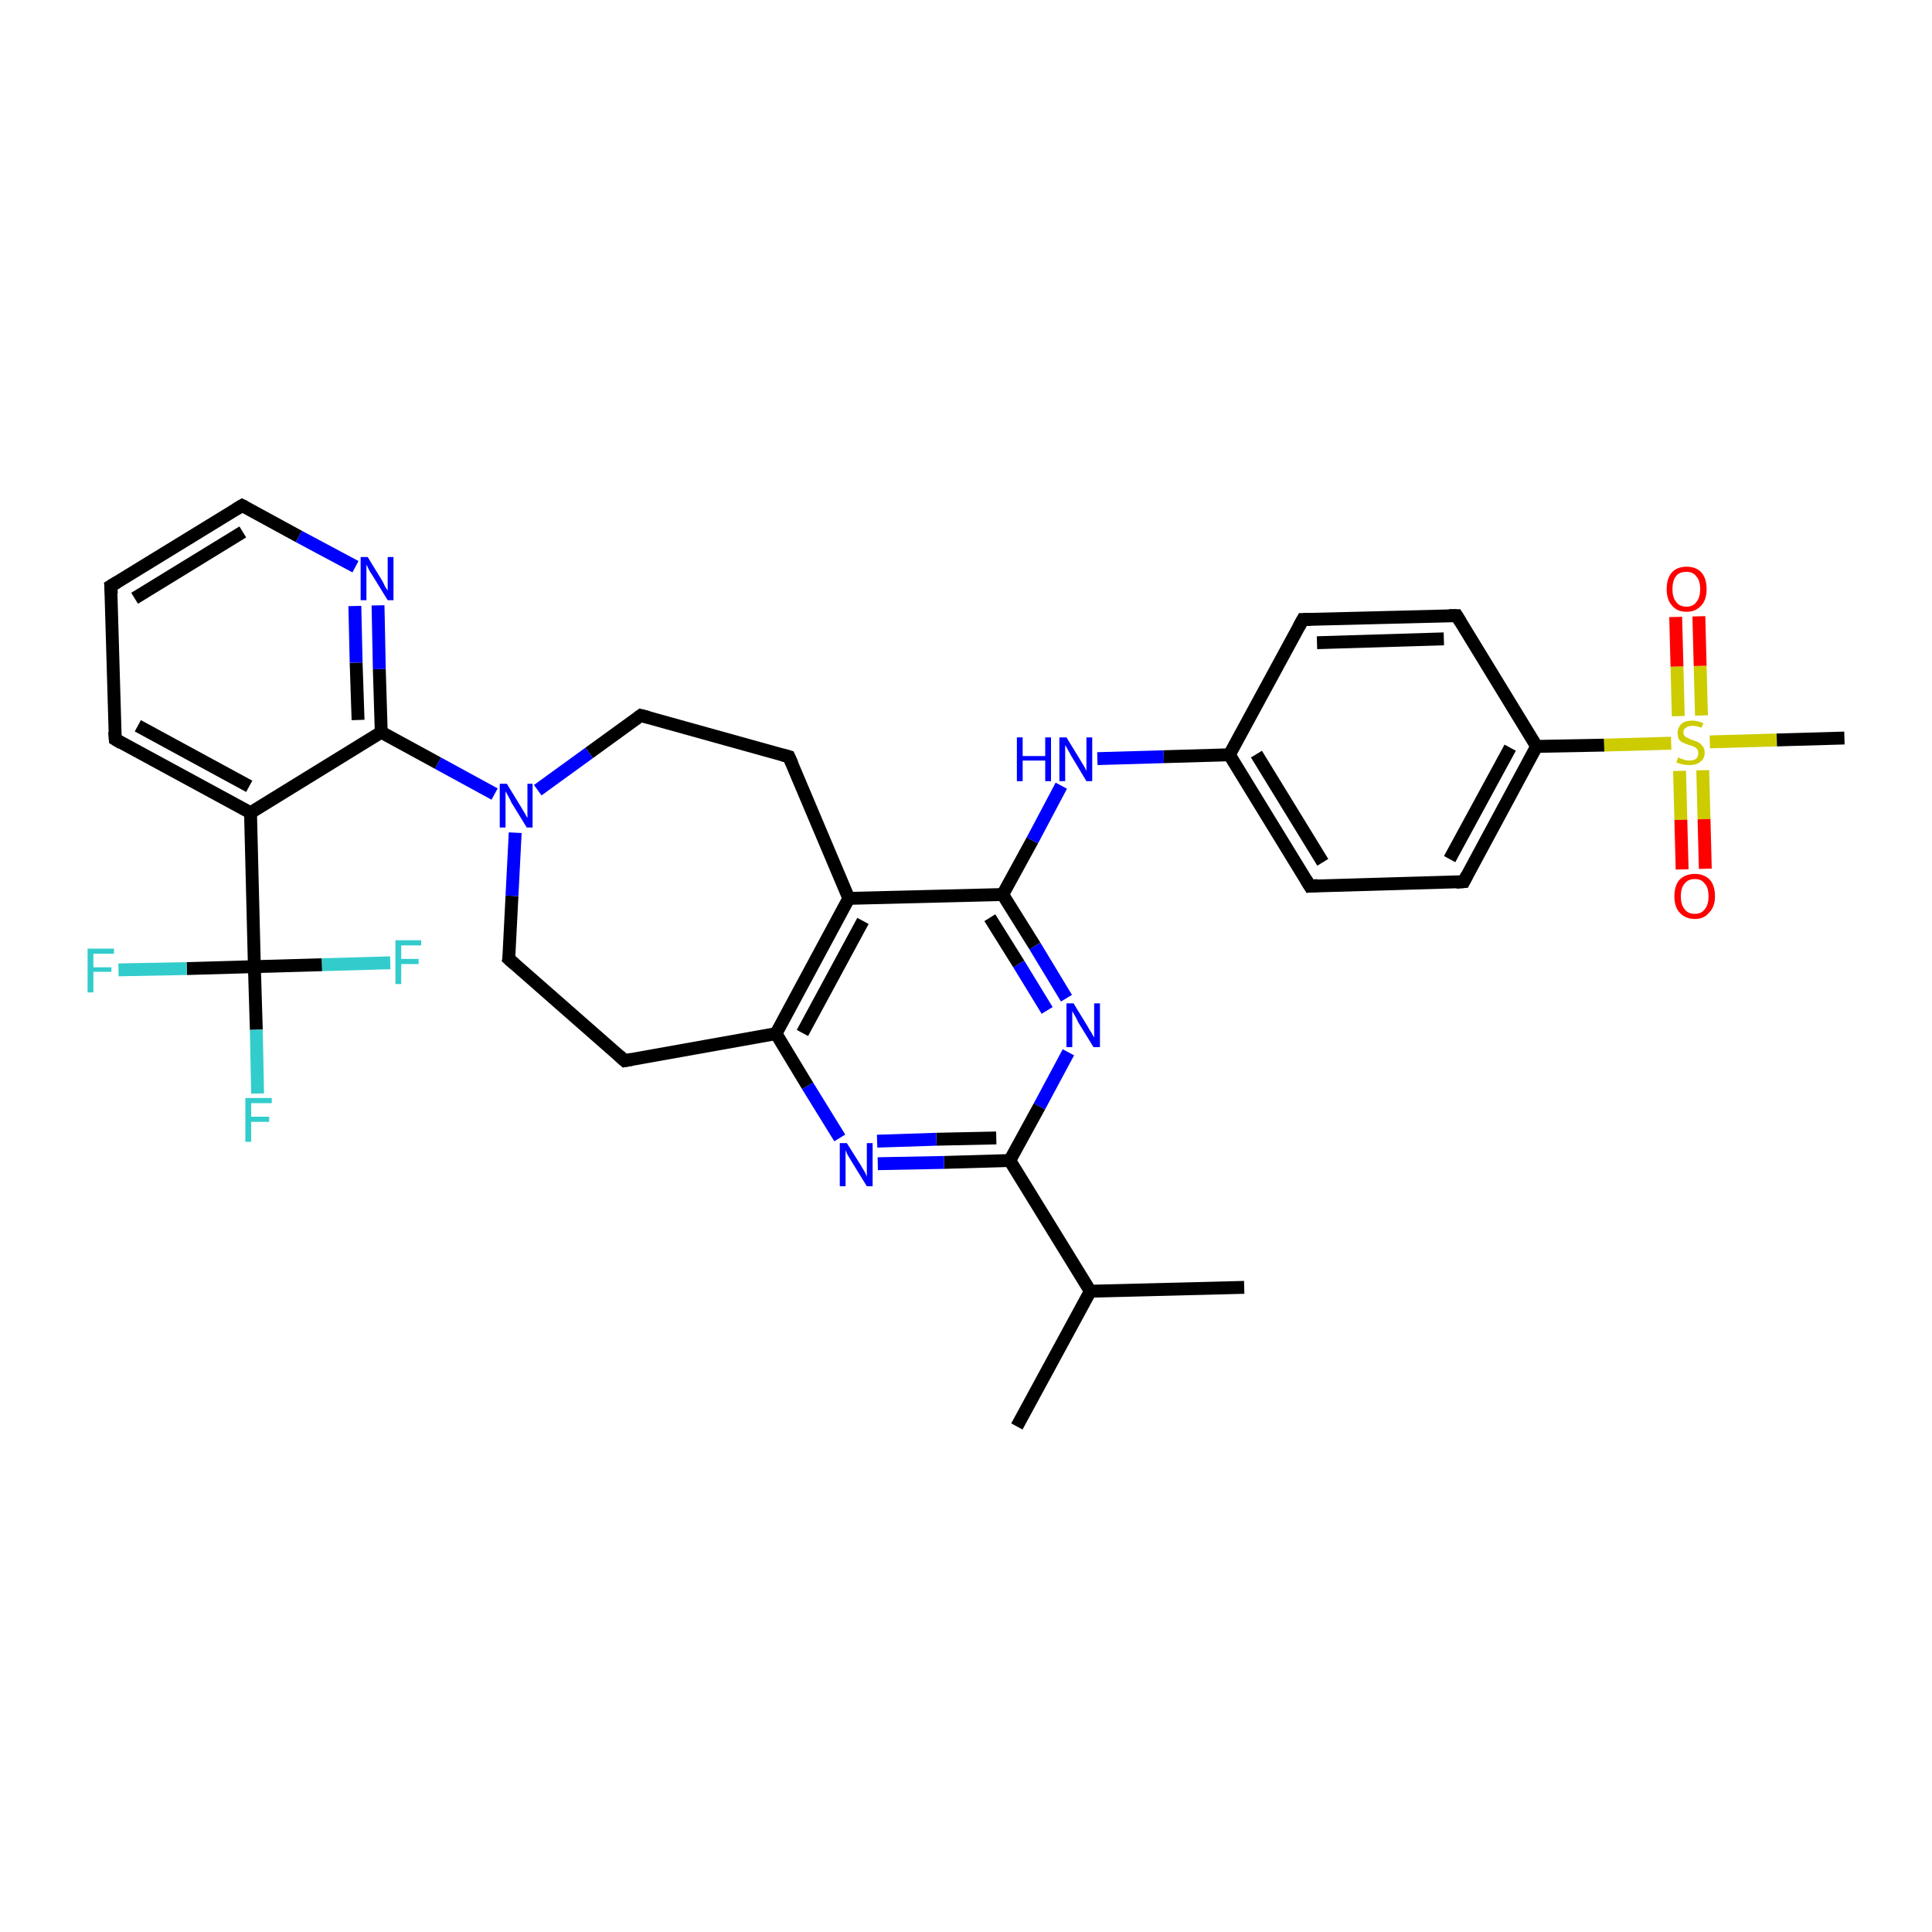 <?xml version='1.0' encoding='iso-8859-1'?>
<svg version='1.1' baseProfile='full'
              xmlns='http://www.w3.org/2000/svg'
                      xmlns:rdkit='http://www.rdkit.org/xml'
                      xmlns:xlink='http://www.w3.org/1999/xlink'
                  xml:space='preserve'
width='300px' height='300px' viewBox='0 0 300 300'>
<!-- END OF HEADER -->
<rect style='opacity:1.0;fill:#FFFFFF;stroke:none' width='300.0' height='300.0' x='0.0' y='0.0'> </rect>
<path class='bond-0 atom-0 atom-1' d='M 157.9,221.5 L 169.3,200.5' style='fill:none;fill-rule:evenodd;stroke:#000000;stroke-width:2.0px;stroke-linecap:butt;stroke-linejoin:miter;stroke-opacity:1' />
<path class='bond-1 atom-1 atom-2' d='M 169.3,200.5 L 193.2,199.9' style='fill:none;fill-rule:evenodd;stroke:#000000;stroke-width:2.0px;stroke-linecap:butt;stroke-linejoin:miter;stroke-opacity:1' />
<path class='bond-2 atom-1 atom-3' d='M 169.3,200.5 L 156.8,180.2' style='fill:none;fill-rule:evenodd;stroke:#000000;stroke-width:2.0px;stroke-linecap:butt;stroke-linejoin:miter;stroke-opacity:1' />
<path class='bond-3 atom-3 atom-4' d='M 156.8,180.2 L 146.6,180.5' style='fill:none;fill-rule:evenodd;stroke:#000000;stroke-width:2.0px;stroke-linecap:butt;stroke-linejoin:miter;stroke-opacity:1' />
<path class='bond-3 atom-3 atom-4' d='M 146.6,180.5 L 136.3,180.7' style='fill:none;fill-rule:evenodd;stroke:#0000FF;stroke-width:2.0px;stroke-linecap:butt;stroke-linejoin:miter;stroke-opacity:1' />
<path class='bond-3 atom-3 atom-4' d='M 154.7,176.7 L 145.4,176.9' style='fill:none;fill-rule:evenodd;stroke:#000000;stroke-width:2.0px;stroke-linecap:butt;stroke-linejoin:miter;stroke-opacity:1' />
<path class='bond-3 atom-3 atom-4' d='M 145.4,176.9 L 136.2,177.2' style='fill:none;fill-rule:evenodd;stroke:#0000FF;stroke-width:2.0px;stroke-linecap:butt;stroke-linejoin:miter;stroke-opacity:1' />
<path class='bond-4 atom-4 atom-5' d='M 130.4,176.7 L 125.4,168.6' style='fill:none;fill-rule:evenodd;stroke:#0000FF;stroke-width:2.0px;stroke-linecap:butt;stroke-linejoin:miter;stroke-opacity:1' />
<path class='bond-4 atom-4 atom-5' d='M 125.4,168.6 L 120.5,160.5' style='fill:none;fill-rule:evenodd;stroke:#000000;stroke-width:2.0px;stroke-linecap:butt;stroke-linejoin:miter;stroke-opacity:1' />
<path class='bond-5 atom-5 atom-6' d='M 120.5,160.5 L 97.0,164.7' style='fill:none;fill-rule:evenodd;stroke:#000000;stroke-width:2.0px;stroke-linecap:butt;stroke-linejoin:miter;stroke-opacity:1' />
<path class='bond-6 atom-6 atom-7' d='M 97.0,164.7 L 79.0,148.9' style='fill:none;fill-rule:evenodd;stroke:#000000;stroke-width:2.0px;stroke-linecap:butt;stroke-linejoin:miter;stroke-opacity:1' />
<path class='bond-7 atom-7 atom-8' d='M 79.0,148.9 L 79.5,139.1' style='fill:none;fill-rule:evenodd;stroke:#000000;stroke-width:2.0px;stroke-linecap:butt;stroke-linejoin:miter;stroke-opacity:1' />
<path class='bond-7 atom-7 atom-8' d='M 79.5,139.1 L 80.0,129.3' style='fill:none;fill-rule:evenodd;stroke:#0000FF;stroke-width:2.0px;stroke-linecap:butt;stroke-linejoin:miter;stroke-opacity:1' />
<path class='bond-8 atom-8 atom-9' d='M 83.5,122.7 L 91.5,116.9' style='fill:none;fill-rule:evenodd;stroke:#0000FF;stroke-width:2.0px;stroke-linecap:butt;stroke-linejoin:miter;stroke-opacity:1' />
<path class='bond-8 atom-8 atom-9' d='M 91.5,116.9 L 99.5,111.1' style='fill:none;fill-rule:evenodd;stroke:#000000;stroke-width:2.0px;stroke-linecap:butt;stroke-linejoin:miter;stroke-opacity:1' />
<path class='bond-9 atom-9 atom-10' d='M 99.5,111.1 L 122.5,117.5' style='fill:none;fill-rule:evenodd;stroke:#000000;stroke-width:2.0px;stroke-linecap:butt;stroke-linejoin:miter;stroke-opacity:1' />
<path class='bond-10 atom-10 atom-11' d='M 122.5,117.5 L 131.8,139.5' style='fill:none;fill-rule:evenodd;stroke:#000000;stroke-width:2.0px;stroke-linecap:butt;stroke-linejoin:miter;stroke-opacity:1' />
<path class='bond-11 atom-11 atom-12' d='M 131.8,139.5 L 155.7,138.9' style='fill:none;fill-rule:evenodd;stroke:#000000;stroke-width:2.0px;stroke-linecap:butt;stroke-linejoin:miter;stroke-opacity:1' />
<path class='bond-12 atom-12 atom-13' d='M 155.7,138.9 L 160.3,130.5' style='fill:none;fill-rule:evenodd;stroke:#000000;stroke-width:2.0px;stroke-linecap:butt;stroke-linejoin:miter;stroke-opacity:1' />
<path class='bond-12 atom-12 atom-13' d='M 160.3,130.5 L 164.8,122.0' style='fill:none;fill-rule:evenodd;stroke:#0000FF;stroke-width:2.0px;stroke-linecap:butt;stroke-linejoin:miter;stroke-opacity:1' />
<path class='bond-13 atom-13 atom-14' d='M 170.4,117.8 L 180.7,117.5' style='fill:none;fill-rule:evenodd;stroke:#0000FF;stroke-width:2.0px;stroke-linecap:butt;stroke-linejoin:miter;stroke-opacity:1' />
<path class='bond-13 atom-13 atom-14' d='M 180.7,117.5 L 190.9,117.2' style='fill:none;fill-rule:evenodd;stroke:#000000;stroke-width:2.0px;stroke-linecap:butt;stroke-linejoin:miter;stroke-opacity:1' />
<path class='bond-14 atom-14 atom-15' d='M 190.9,117.2 L 203.4,137.6' style='fill:none;fill-rule:evenodd;stroke:#000000;stroke-width:2.0px;stroke-linecap:butt;stroke-linejoin:miter;stroke-opacity:1' />
<path class='bond-14 atom-14 atom-15' d='M 195.1,117.1 L 205.4,133.9' style='fill:none;fill-rule:evenodd;stroke:#000000;stroke-width:2.0px;stroke-linecap:butt;stroke-linejoin:miter;stroke-opacity:1' />
<path class='bond-15 atom-15 atom-16' d='M 203.4,137.6 L 227.3,136.9' style='fill:none;fill-rule:evenodd;stroke:#000000;stroke-width:2.0px;stroke-linecap:butt;stroke-linejoin:miter;stroke-opacity:1' />
<path class='bond-16 atom-16 atom-17' d='M 227.3,136.9 L 238.6,115.9' style='fill:none;fill-rule:evenodd;stroke:#000000;stroke-width:2.0px;stroke-linecap:butt;stroke-linejoin:miter;stroke-opacity:1' />
<path class='bond-16 atom-16 atom-17' d='M 225.1,133.4 L 234.5,116.1' style='fill:none;fill-rule:evenodd;stroke:#000000;stroke-width:2.0px;stroke-linecap:butt;stroke-linejoin:miter;stroke-opacity:1' />
<path class='bond-17 atom-17 atom-18' d='M 238.6,115.9 L 226.2,95.6' style='fill:none;fill-rule:evenodd;stroke:#000000;stroke-width:2.0px;stroke-linecap:butt;stroke-linejoin:miter;stroke-opacity:1' />
<path class='bond-18 atom-18 atom-19' d='M 226.2,95.6 L 202.3,96.2' style='fill:none;fill-rule:evenodd;stroke:#000000;stroke-width:2.0px;stroke-linecap:butt;stroke-linejoin:miter;stroke-opacity:1' />
<path class='bond-18 atom-18 atom-19' d='M 224.2,99.2 L 204.5,99.8' style='fill:none;fill-rule:evenodd;stroke:#000000;stroke-width:2.0px;stroke-linecap:butt;stroke-linejoin:miter;stroke-opacity:1' />
<path class='bond-19 atom-17 atom-20' d='M 238.6,115.9 L 249.1,115.7' style='fill:none;fill-rule:evenodd;stroke:#000000;stroke-width:2.0px;stroke-linecap:butt;stroke-linejoin:miter;stroke-opacity:1' />
<path class='bond-19 atom-17 atom-20' d='M 249.1,115.7 L 259.5,115.4' style='fill:none;fill-rule:evenodd;stroke:#CCCC00;stroke-width:2.0px;stroke-linecap:butt;stroke-linejoin:miter;stroke-opacity:1' />
<path class='bond-20 atom-20 atom-21' d='M 265.5,115.2 L 275.9,114.9' style='fill:none;fill-rule:evenodd;stroke:#CCCC00;stroke-width:2.0px;stroke-linecap:butt;stroke-linejoin:miter;stroke-opacity:1' />
<path class='bond-20 atom-20 atom-21' d='M 275.9,114.9 L 286.4,114.6' style='fill:none;fill-rule:evenodd;stroke:#000000;stroke-width:2.0px;stroke-linecap:butt;stroke-linejoin:miter;stroke-opacity:1' />
<path class='bond-21 atom-20 atom-22' d='M 264.2,111.1 L 264.0,103.4' style='fill:none;fill-rule:evenodd;stroke:#CCCC00;stroke-width:2.0px;stroke-linecap:butt;stroke-linejoin:miter;stroke-opacity:1' />
<path class='bond-21 atom-20 atom-22' d='M 264.0,103.4 L 263.8,95.7' style='fill:none;fill-rule:evenodd;stroke:#FF0000;stroke-width:2.0px;stroke-linecap:butt;stroke-linejoin:miter;stroke-opacity:1' />
<path class='bond-21 atom-20 atom-22' d='M 260.6,111.2 L 260.4,103.5' style='fill:none;fill-rule:evenodd;stroke:#CCCC00;stroke-width:2.0px;stroke-linecap:butt;stroke-linejoin:miter;stroke-opacity:1' />
<path class='bond-21 atom-20 atom-22' d='M 260.4,103.5 L 260.2,95.8' style='fill:none;fill-rule:evenodd;stroke:#FF0000;stroke-width:2.0px;stroke-linecap:butt;stroke-linejoin:miter;stroke-opacity:1' />
<path class='bond-22 atom-20 atom-23' d='M 260.8,119.7 L 261.0,127.3' style='fill:none;fill-rule:evenodd;stroke:#CCCC00;stroke-width:2.0px;stroke-linecap:butt;stroke-linejoin:miter;stroke-opacity:1' />
<path class='bond-22 atom-20 atom-23' d='M 261.0,127.3 L 261.2,135.0' style='fill:none;fill-rule:evenodd;stroke:#FF0000;stroke-width:2.0px;stroke-linecap:butt;stroke-linejoin:miter;stroke-opacity:1' />
<path class='bond-22 atom-20 atom-23' d='M 264.4,119.6 L 264.6,127.2' style='fill:none;fill-rule:evenodd;stroke:#CCCC00;stroke-width:2.0px;stroke-linecap:butt;stroke-linejoin:miter;stroke-opacity:1' />
<path class='bond-22 atom-20 atom-23' d='M 264.6,127.2 L 264.8,134.9' style='fill:none;fill-rule:evenodd;stroke:#FF0000;stroke-width:2.0px;stroke-linecap:butt;stroke-linejoin:miter;stroke-opacity:1' />
<path class='bond-23 atom-12 atom-24' d='M 155.7,138.9 L 160.7,146.9' style='fill:none;fill-rule:evenodd;stroke:#000000;stroke-width:2.0px;stroke-linecap:butt;stroke-linejoin:miter;stroke-opacity:1' />
<path class='bond-23 atom-12 atom-24' d='M 160.7,146.9 L 165.6,155.0' style='fill:none;fill-rule:evenodd;stroke:#0000FF;stroke-width:2.0px;stroke-linecap:butt;stroke-linejoin:miter;stroke-opacity:1' />
<path class='bond-23 atom-12 atom-24' d='M 153.7,142.5 L 158.2,149.7' style='fill:none;fill-rule:evenodd;stroke:#000000;stroke-width:2.0px;stroke-linecap:butt;stroke-linejoin:miter;stroke-opacity:1' />
<path class='bond-23 atom-12 atom-24' d='M 158.2,149.7 L 162.6,156.9' style='fill:none;fill-rule:evenodd;stroke:#0000FF;stroke-width:2.0px;stroke-linecap:butt;stroke-linejoin:miter;stroke-opacity:1' />
<path class='bond-24 atom-8 atom-25' d='M 76.8,123.3 L 68.0,118.5' style='fill:none;fill-rule:evenodd;stroke:#0000FF;stroke-width:2.0px;stroke-linecap:butt;stroke-linejoin:miter;stroke-opacity:1' />
<path class='bond-24 atom-8 atom-25' d='M 68.0,118.5 L 59.2,113.7' style='fill:none;fill-rule:evenodd;stroke:#000000;stroke-width:2.0px;stroke-linecap:butt;stroke-linejoin:miter;stroke-opacity:1' />
<path class='bond-25 atom-25 atom-26' d='M 59.2,113.7 L 58.9,103.9' style='fill:none;fill-rule:evenodd;stroke:#000000;stroke-width:2.0px;stroke-linecap:butt;stroke-linejoin:miter;stroke-opacity:1' />
<path class='bond-25 atom-25 atom-26' d='M 58.9,103.9 L 58.7,94.0' style='fill:none;fill-rule:evenodd;stroke:#0000FF;stroke-width:2.0px;stroke-linecap:butt;stroke-linejoin:miter;stroke-opacity:1' />
<path class='bond-25 atom-25 atom-26' d='M 55.6,111.8 L 55.3,102.9' style='fill:none;fill-rule:evenodd;stroke:#000000;stroke-width:2.0px;stroke-linecap:butt;stroke-linejoin:miter;stroke-opacity:1' />
<path class='bond-25 atom-25 atom-26' d='M 55.3,102.9 L 55.1,94.1' style='fill:none;fill-rule:evenodd;stroke:#0000FF;stroke-width:2.0px;stroke-linecap:butt;stroke-linejoin:miter;stroke-opacity:1' />
<path class='bond-26 atom-26 atom-27' d='M 55.2,88.0 L 46.4,83.3' style='fill:none;fill-rule:evenodd;stroke:#0000FF;stroke-width:2.0px;stroke-linecap:butt;stroke-linejoin:miter;stroke-opacity:1' />
<path class='bond-26 atom-26 atom-27' d='M 46.4,83.3 L 37.6,78.5' style='fill:none;fill-rule:evenodd;stroke:#000000;stroke-width:2.0px;stroke-linecap:butt;stroke-linejoin:miter;stroke-opacity:1' />
<path class='bond-27 atom-27 atom-28' d='M 37.6,78.5 L 17.2,91.0' style='fill:none;fill-rule:evenodd;stroke:#000000;stroke-width:2.0px;stroke-linecap:butt;stroke-linejoin:miter;stroke-opacity:1' />
<path class='bond-27 atom-27 atom-28' d='M 37.7,82.6 L 20.9,92.9' style='fill:none;fill-rule:evenodd;stroke:#000000;stroke-width:2.0px;stroke-linecap:butt;stroke-linejoin:miter;stroke-opacity:1' />
<path class='bond-28 atom-28 atom-29' d='M 17.2,91.0 L 17.9,114.8' style='fill:none;fill-rule:evenodd;stroke:#000000;stroke-width:2.0px;stroke-linecap:butt;stroke-linejoin:miter;stroke-opacity:1' />
<path class='bond-29 atom-29 atom-30' d='M 17.9,114.8 L 38.9,126.2' style='fill:none;fill-rule:evenodd;stroke:#000000;stroke-width:2.0px;stroke-linecap:butt;stroke-linejoin:miter;stroke-opacity:1' />
<path class='bond-29 atom-29 atom-30' d='M 21.4,112.7 L 38.7,122.1' style='fill:none;fill-rule:evenodd;stroke:#000000;stroke-width:2.0px;stroke-linecap:butt;stroke-linejoin:miter;stroke-opacity:1' />
<path class='bond-30 atom-30 atom-31' d='M 38.9,126.2 L 39.5,150.1' style='fill:none;fill-rule:evenodd;stroke:#000000;stroke-width:2.0px;stroke-linecap:butt;stroke-linejoin:miter;stroke-opacity:1' />
<path class='bond-31 atom-31 atom-32' d='M 39.5,150.1 L 39.8,159.9' style='fill:none;fill-rule:evenodd;stroke:#000000;stroke-width:2.0px;stroke-linecap:butt;stroke-linejoin:miter;stroke-opacity:1' />
<path class='bond-31 atom-31 atom-32' d='M 39.8,159.9 L 40.0,169.8' style='fill:none;fill-rule:evenodd;stroke:#33CCCC;stroke-width:2.0px;stroke-linecap:butt;stroke-linejoin:miter;stroke-opacity:1' />
<path class='bond-32 atom-31 atom-33' d='M 39.5,150.1 L 29.0,150.4' style='fill:none;fill-rule:evenodd;stroke:#000000;stroke-width:2.0px;stroke-linecap:butt;stroke-linejoin:miter;stroke-opacity:1' />
<path class='bond-32 atom-31 atom-33' d='M 29.0,150.4 L 18.4,150.6' style='fill:none;fill-rule:evenodd;stroke:#33CCCC;stroke-width:2.0px;stroke-linecap:butt;stroke-linejoin:miter;stroke-opacity:1' />
<path class='bond-33 atom-31 atom-34' d='M 39.5,150.1 L 50.0,149.8' style='fill:none;fill-rule:evenodd;stroke:#000000;stroke-width:2.0px;stroke-linecap:butt;stroke-linejoin:miter;stroke-opacity:1' />
<path class='bond-33 atom-31 atom-34' d='M 50.0,149.8 L 60.6,149.5' style='fill:none;fill-rule:evenodd;stroke:#33CCCC;stroke-width:2.0px;stroke-linecap:butt;stroke-linejoin:miter;stroke-opacity:1' />
<path class='bond-34 atom-24 atom-3' d='M 165.9,163.4 L 161.4,171.8' style='fill:none;fill-rule:evenodd;stroke:#0000FF;stroke-width:2.0px;stroke-linecap:butt;stroke-linejoin:miter;stroke-opacity:1' />
<path class='bond-34 atom-24 atom-3' d='M 161.4,171.8 L 156.8,180.2' style='fill:none;fill-rule:evenodd;stroke:#000000;stroke-width:2.0px;stroke-linecap:butt;stroke-linejoin:miter;stroke-opacity:1' />
<path class='bond-35 atom-30 atom-25' d='M 38.9,126.2 L 59.2,113.7' style='fill:none;fill-rule:evenodd;stroke:#000000;stroke-width:2.0px;stroke-linecap:butt;stroke-linejoin:miter;stroke-opacity:1' />
<path class='bond-36 atom-11 atom-5' d='M 131.8,139.5 L 120.5,160.5' style='fill:none;fill-rule:evenodd;stroke:#000000;stroke-width:2.0px;stroke-linecap:butt;stroke-linejoin:miter;stroke-opacity:1' />
<path class='bond-36 atom-11 atom-5' d='M 134.0,143.0 L 124.6,160.4' style='fill:none;fill-rule:evenodd;stroke:#000000;stroke-width:2.0px;stroke-linecap:butt;stroke-linejoin:miter;stroke-opacity:1' />
<path class='bond-37 atom-19 atom-14' d='M 202.3,96.2 L 190.9,117.2' style='fill:none;fill-rule:evenodd;stroke:#000000;stroke-width:2.0px;stroke-linecap:butt;stroke-linejoin:miter;stroke-opacity:1' />
<path d='M 98.1,164.5 L 97.0,164.7 L 96.1,163.9' style='fill:none;stroke:#000000;stroke-width:2.0px;stroke-linecap:butt;stroke-linejoin:miter;stroke-opacity:1;' />
<path d='M 79.9,149.7 L 79.0,148.9 L 79.1,148.4' style='fill:none;stroke:#000000;stroke-width:2.0px;stroke-linecap:butt;stroke-linejoin:miter;stroke-opacity:1;' />
<path d='M 99.1,111.4 L 99.5,111.1 L 100.7,111.4' style='fill:none;stroke:#000000;stroke-width:2.0px;stroke-linecap:butt;stroke-linejoin:miter;stroke-opacity:1;' />
<path d='M 121.4,117.2 L 122.5,117.5 L 123.0,118.6' style='fill:none;stroke:#000000;stroke-width:2.0px;stroke-linecap:butt;stroke-linejoin:miter;stroke-opacity:1;' />
<path d='M 202.8,136.6 L 203.4,137.6 L 204.6,137.5' style='fill:none;stroke:#000000;stroke-width:2.0px;stroke-linecap:butt;stroke-linejoin:miter;stroke-opacity:1;' />
<path d='M 226.1,137.0 L 227.3,136.9 L 227.8,135.9' style='fill:none;stroke:#000000;stroke-width:2.0px;stroke-linecap:butt;stroke-linejoin:miter;stroke-opacity:1;' />
<path d='M 226.8,96.6 L 226.2,95.6 L 225.0,95.6' style='fill:none;stroke:#000000;stroke-width:2.0px;stroke-linecap:butt;stroke-linejoin:miter;stroke-opacity:1;' />
<path d='M 203.5,96.2 L 202.3,96.2 L 201.7,97.3' style='fill:none;stroke:#000000;stroke-width:2.0px;stroke-linecap:butt;stroke-linejoin:miter;stroke-opacity:1;' />
<path d='M 38.0,78.7 L 37.6,78.5 L 36.6,79.1' style='fill:none;stroke:#000000;stroke-width:2.0px;stroke-linecap:butt;stroke-linejoin:miter;stroke-opacity:1;' />
<path d='M 18.2,90.4 L 17.2,91.0 L 17.3,92.2' style='fill:none;stroke:#000000;stroke-width:2.0px;stroke-linecap:butt;stroke-linejoin:miter;stroke-opacity:1;' />
<path d='M 17.8,113.6 L 17.9,114.8 L 18.9,115.4' style='fill:none;stroke:#000000;stroke-width:2.0px;stroke-linecap:butt;stroke-linejoin:miter;stroke-opacity:1;' />
<path class='atom-4' d='M 131.5 177.5
L 133.7 181.0
Q 133.9 181.4, 134.3 182.0
Q 134.6 182.7, 134.6 182.7
L 134.6 177.5
L 135.5 177.5
L 135.5 184.2
L 134.6 184.2
L 132.2 180.3
Q 131.9 179.8, 131.6 179.3
Q 131.4 178.8, 131.3 178.6
L 131.3 184.2
L 130.4 184.2
L 130.4 177.5
L 131.5 177.5
' fill='#0000FF'/>
<path class='atom-8' d='M 78.7 121.7
L 80.9 125.3
Q 81.1 125.6, 81.5 126.3
Q 81.8 126.9, 81.9 127.0
L 81.9 121.7
L 82.7 121.7
L 82.7 128.5
L 81.8 128.5
L 79.4 124.6
Q 79.2 124.1, 78.9 123.6
Q 78.6 123.0, 78.5 122.9
L 78.5 128.5
L 77.6 128.5
L 77.6 121.7
L 78.7 121.7
' fill='#0000FF'/>
<path class='atom-13' d='M 157.9 114.5
L 158.8 114.5
L 158.8 117.4
L 162.3 117.4
L 162.3 114.5
L 163.2 114.5
L 163.2 121.3
L 162.3 121.3
L 162.3 118.1
L 158.8 118.1
L 158.8 121.3
L 157.9 121.3
L 157.9 114.5
' fill='#0000FF'/>
<path class='atom-13' d='M 165.6 114.5
L 167.8 118.1
Q 168.0 118.4, 168.4 119.1
Q 168.7 119.7, 168.7 119.7
L 168.7 114.5
L 169.6 114.5
L 169.6 121.3
L 168.7 121.3
L 166.3 117.3
Q 166.1 116.9, 165.8 116.4
Q 165.5 115.8, 165.4 115.7
L 165.4 121.3
L 164.5 121.3
L 164.5 114.5
L 165.6 114.5
' fill='#0000FF'/>
<path class='atom-20' d='M 260.6 117.6
Q 260.7 117.6, 261.0 117.8
Q 261.3 117.9, 261.6 118.0
Q 262.0 118.1, 262.3 118.1
Q 263.0 118.1, 263.4 117.8
Q 263.7 117.5, 263.7 116.9
Q 263.7 116.5, 263.5 116.3
Q 263.4 116.1, 263.1 116.0
Q 262.8 115.8, 262.3 115.7
Q 261.7 115.5, 261.3 115.3
Q 261.0 115.2, 260.7 114.8
Q 260.5 114.4, 260.5 113.8
Q 260.5 113.0, 261.1 112.4
Q 261.6 111.9, 262.8 111.9
Q 263.6 111.9, 264.5 112.3
L 264.2 113.0
Q 263.4 112.7, 262.8 112.7
Q 262.2 112.7, 261.8 113.0
Q 261.4 113.2, 261.4 113.7
Q 261.4 114.1, 261.6 114.3
Q 261.8 114.5, 262.1 114.6
Q 262.4 114.8, 262.8 114.9
Q 263.4 115.1, 263.8 115.3
Q 264.1 115.5, 264.4 115.9
Q 264.7 116.2, 264.7 116.9
Q 264.7 117.8, 264.0 118.3
Q 263.4 118.8, 262.4 118.8
Q 261.8 118.8, 261.3 118.7
Q 260.9 118.6, 260.3 118.4
L 260.6 117.6
' fill='#CCCC00'/>
<path class='atom-22' d='M 258.8 91.5
Q 258.8 89.8, 259.6 88.9
Q 260.4 88.0, 261.9 88.0
Q 263.4 88.0, 264.2 88.9
Q 265.0 89.8, 265.0 91.5
Q 265.0 93.1, 264.2 94.0
Q 263.3 95.0, 261.9 95.0
Q 260.4 95.0, 259.6 94.0
Q 258.8 93.1, 258.8 91.5
M 261.9 94.2
Q 262.9 94.2, 263.4 93.5
Q 264.0 92.8, 264.0 91.5
Q 264.0 90.1, 263.4 89.5
Q 262.9 88.8, 261.9 88.8
Q 260.8 88.8, 260.3 89.4
Q 259.7 90.1, 259.7 91.5
Q 259.7 92.8, 260.3 93.5
Q 260.8 94.2, 261.9 94.2
' fill='#FF0000'/>
<path class='atom-23' d='M 260.0 139.2
Q 260.0 137.5, 260.8 136.6
Q 261.7 135.7, 263.2 135.7
Q 264.6 135.7, 265.5 136.6
Q 266.3 137.5, 266.3 139.2
Q 266.3 140.8, 265.4 141.7
Q 264.6 142.7, 263.2 142.7
Q 261.7 142.7, 260.8 141.7
Q 260.0 140.8, 260.0 139.2
M 263.2 141.9
Q 264.2 141.9, 264.7 141.2
Q 265.3 140.5, 265.3 139.2
Q 265.3 137.8, 264.7 137.2
Q 264.2 136.5, 263.2 136.5
Q 262.1 136.5, 261.6 137.2
Q 261.0 137.8, 261.0 139.2
Q 261.0 140.5, 261.6 141.2
Q 262.1 141.9, 263.2 141.9
' fill='#FF0000'/>
<path class='atom-24' d='M 166.7 155.8
L 168.9 159.4
Q 169.1 159.8, 169.5 160.4
Q 169.8 161.0, 169.9 161.1
L 169.9 155.8
L 170.8 155.8
L 170.8 162.6
L 169.8 162.6
L 167.4 158.7
Q 167.2 158.2, 166.9 157.7
Q 166.6 157.2, 166.5 157.0
L 166.5 162.6
L 165.6 162.6
L 165.6 155.8
L 166.7 155.8
' fill='#0000FF'/>
<path class='atom-26' d='M 57.1 86.5
L 59.3 90.1
Q 59.5 90.4, 59.8 91.1
Q 60.2 91.7, 60.2 91.7
L 60.2 86.5
L 61.1 86.5
L 61.1 93.2
L 60.2 93.2
L 57.8 89.3
Q 57.5 88.9, 57.2 88.3
Q 57.0 87.8, 56.9 87.7
L 56.9 93.2
L 56.0 93.2
L 56.0 86.5
L 57.1 86.5
' fill='#0000FF'/>
<path class='atom-32' d='M 38.1 170.5
L 42.2 170.5
L 42.2 171.3
L 39.0 171.3
L 39.0 173.4
L 41.8 173.4
L 41.8 174.2
L 39.0 174.2
L 39.0 177.3
L 38.1 177.3
L 38.1 170.5
' fill='#33CCCC'/>
<path class='atom-33' d='M 13.6 147.3
L 17.7 147.3
L 17.7 148.1
L 14.5 148.1
L 14.5 150.2
L 17.3 150.2
L 17.3 150.9
L 14.5 150.9
L 14.5 154.1
L 13.6 154.1
L 13.6 147.3
' fill='#33CCCC'/>
<path class='atom-34' d='M 61.4 146.0
L 65.4 146.0
L 65.4 146.8
L 62.3 146.8
L 62.3 148.9
L 65.0 148.9
L 65.0 149.7
L 62.3 149.7
L 62.3 152.8
L 61.4 152.8
L 61.4 146.0
' fill='#33CCCC'/>
</svg>

